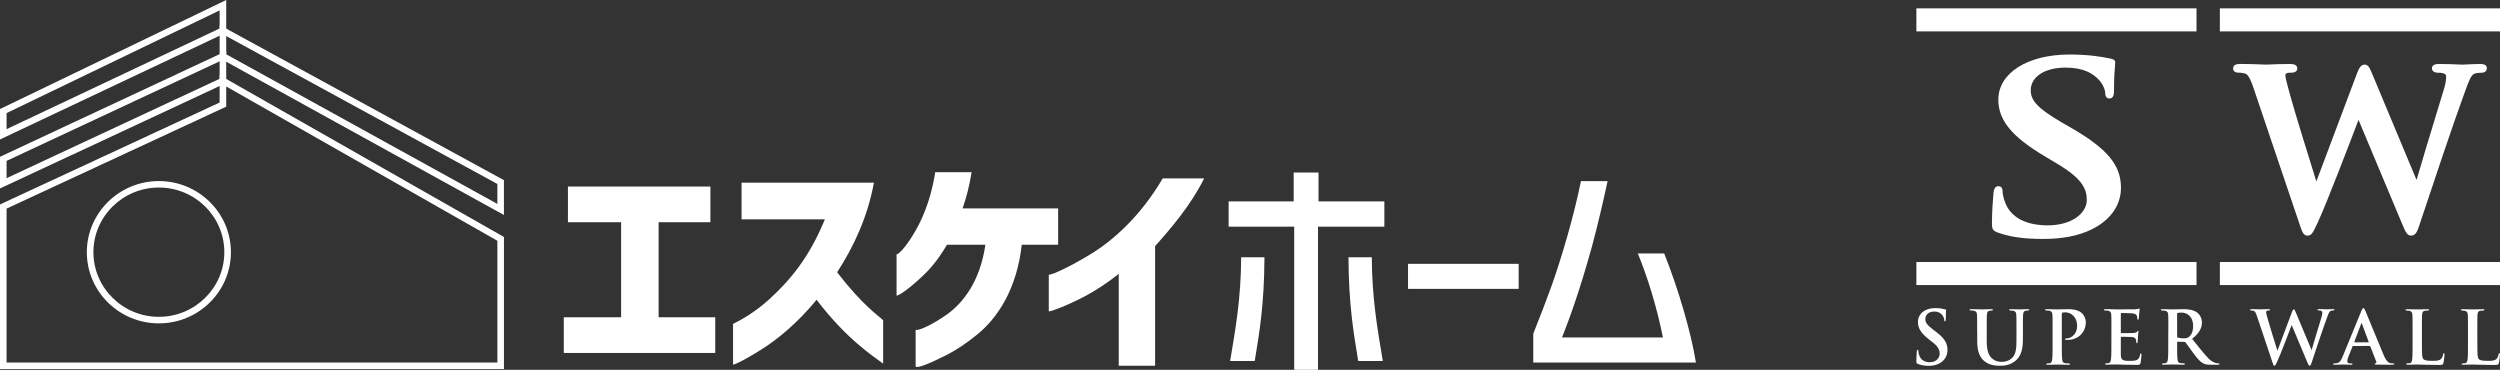 <?xml version="1.0" encoding="utf-8"?>
<!-- Generator: Adobe Illustrator 24.3.0, SVG Export Plug-In . SVG Version: 6.00 Build 0)  -->
<svg version="1.1" id="レイヤー_1" xmlns="http://www.w3.org/2000/svg" xmlns:xlink="http://www.w3.org/1999/xlink" x="0px"
	 y="0px" viewBox="0 0 676 100" style="enable-background:new 0 0 676 100;" xml:space="preserve">
<rect x="0" y="0" width="676" height="100" fill="#333333" stroke="none"/>
<style type="text/css">
	.st0{fill:#FFFFFF;}
</style>
<g>
	<g>
		<rect x="518.19" y="2.26" class="st0" width="75.75" height="6.23"/>
		<rect x="600.25" y="2.26" class="st0" width="75.75" height="6.23"/>
		<rect x="518.19" y="70.85" class="st0" width="75.75" height="6.23"/>
		<rect x="600.25" y="70.85" class="st0" width="75.75" height="6.23"/>
		<path class="st0" d="M552.46,64.61c-5.04,0-8.65-0.49-12.06-1.65c-1.45-0.49-1.78-0.94-1.78-2.44c0-3.25,0.28-6.73,0.39-8.03
			l0.02-0.22c0.04-0.48,0.17-1.93,1.31-1.93c0.76,0,1.15,0.47,1.15,1.39c0,0.72,0.29,1.98,0.72,3.08c2.07,5.33,8.03,6.13,11.41,6.13
			c6.92,0,10.65-3.52,10.65-6.83c0-3.11-1.32-5.83-7.87-9.76l-3.77-2.26c-8.72-5.23-12.28-9.62-12.28-15.16
			c0-7.18,7.91-12.19,19.24-12.19c5.1,0,8.54,0.57,10.96,1.07c0.45,0.08,1.41,0.24,1.41,1.08c0,0.25-0.03,0.58-0.07,1.04
			c-0.1,1.13-0.26,3.03-0.26,6.49c0,1.15-0.15,2.21-1.23,2.21c-0.52,0-1.14-0.25-1.14-1.46c0-0.42-0.34-2.31-2.03-3.9
			c-1.32-1.28-3.66-2.99-8.7-2.99c-5.63,0-9.42,2.47-9.42,6.14c0,2.88,2.07,5,8.52,8.76l2.29,1.32
			c9.91,5.71,13.59,10.13,13.59,16.29c0,2.72-1.02,7.79-7.88,11.22C562.05,63.76,557.75,64.61,552.46,64.61"/>
		<path class="st0" d="M651.95,63.71c-1.11,0-1.59-1.17-2.46-3.28l-11.75-28.02c-1.95,5.15-8.7,22.84-11.06,27.82l-0.14,0.3
			c-1.11,2.38-1.49,3.18-2.59,3.18c-1.08,0-1.42-0.98-1.99-2.61l-12.58-37.22c-0.49-1.49-1.15-3.27-1.95-3.83
			c-0.44-0.27-1.43-0.4-1.99-0.4c-0.4,0-1.61,0-1.61-1.18c0-1.18,1.48-1.18,1.97-1.18c2.19,0,4.45,0.09,5.81,0.14
			c0.54,0.02,0.92,0.04,1.08,0.04c0.15,0,0.45-0.01,0.89-0.03c1.12-0.05,3.21-0.14,5.69-0.14c1.58,0,1.91,0.64,1.91,1.18
			c0,0.79-0.58,1.18-1.73,1.18c-0.38,0-0.89,0-1.15,0.15l-0.06,0.03c-0.16,0.07-0.26,0.11-0.26,0.69c0,0.53,0.42,2.06,0.9,3.83
			l0.38,1.39c0.89,3.4,5.34,17.79,7.08,23.31l10.93-29.05c0.57-1.56,1.12-2.54,2.11-2.54c1.04,0,1.43,0.96,2.15,2.7l0.19,0.47
			l11.71,28.02c1.19-4.13,3.76-12.58,5.71-18.98c0.67-2.19,1.27-4.16,1.74-5.71c0.35-1.15,0.56-2.35,0.56-3.21
			c0-0.36,0-1.1-2.18-1.1c-1.23,0-1.67-0.61-1.67-1.18c0-1.18,1.47-1.18,2.03-1.18c2.24,0,4.13,0.09,5.27,0.14
			c0.44,0.02,0.75,0.04,0.9,0.04c0.13,0,0.46-0.02,0.91-0.04c1.06-0.05,2.66-0.14,4.01-0.14c1.43,0,1.73,0.61,1.73,1.13
			c0,0.6-0.39,1.24-1.49,1.24c-0.43,0-1.24,0.03-1.85,0.25c-0.93,0.35-1.56,2.08-2.43,4.48c-0.16,0.43-0.32,0.87-0.49,1.34
			c-2.63,7.13-8.69,25.22-11.86,34.78C653.69,62.43,653.28,63.71,651.95,63.71"/>
		<path class="st0" d="M518.57,98.39c-0.32-0.14-0.38-0.24-0.38-0.68c0-1.09,0.08-2.29,0.1-2.6c0.02-0.3,0.08-0.52,0.24-0.52
			c0.18,0,0.2,0.18,0.2,0.34c0,0.26,0.08,0.68,0.18,1.01c0.44,1.47,1.63,2.01,2.88,2.01c1.81,0,2.7-1.21,2.7-2.27
			c0-0.97-0.3-1.89-1.97-3.18l-0.93-0.72c-2.21-1.71-2.98-3.1-2.98-4.71c0-2.19,1.85-3.76,4.65-3.76c1.31,0,2.15,0.2,2.68,0.34
			c0.18,0.04,0.28,0.1,0.28,0.24c0,0.26-0.08,0.83-0.08,2.39c0,0.44-0.06,0.6-0.22,0.6c-0.14,0-0.2-0.12-0.2-0.36
			c0-0.18-0.1-0.79-0.52-1.31c-0.3-0.38-0.89-0.97-2.19-0.97c-1.49,0-2.4,0.86-2.4,2.05c0,0.91,0.46,1.61,2.13,2.86l0.56,0.42
			c2.44,1.81,3.3,3.18,3.3,5.07c0,1.15-0.44,2.53-1.89,3.46c-1.01,0.64-2.13,0.82-3.2,0.82C520.35,98.9,519.44,98.76,518.57,98.39"
			/>
		<path class="st0" d="M534.62,89.36c0-3.02,0-3.58-0.04-4.21c-0.04-0.68-0.2-0.99-0.87-1.13c-0.16-0.04-0.5-0.06-0.78-0.06
			c-0.22,0-0.34-0.04-0.34-0.18s0.14-0.18,0.44-0.18c1.07,0,2.33,0.06,2.94,0.06c0.48,0,1.75-0.06,2.48-0.06
			c0.3,0,0.44,0.04,0.44,0.18s-0.12,0.18-0.32,0.18c-0.22,0-0.34,0.02-0.58,0.06c-0.54,0.1-0.7,0.44-0.74,1.13
			c-0.04,0.64-0.04,1.19-0.04,4.21v2.78c0,2.88,0.58,4.1,1.57,4.89c0.91,0.74,1.83,0.82,2.52,0.82c0.89,0,1.97-0.28,2.78-1.07
			c1.11-1.09,1.17-2.88,1.17-4.93v-2.49c0-3.02,0-3.58-0.04-4.21c-0.04-0.68-0.2-0.99-0.87-1.13c-0.16-0.04-0.5-0.06-0.73-0.06
			c-0.22,0-0.34-0.04-0.34-0.18s0.14-0.18,0.42-0.18c1.03,0,2.29,0.06,2.32,0.06c0.24,0,1.51-0.06,2.29-0.06
			c0.28,0,0.42,0.04,0.42,0.18s-0.12,0.18-0.36,0.18c-0.22,0-0.34,0.02-0.58,0.06c-0.54,0.1-0.7,0.44-0.74,1.13
			c-0.04,0.64-0.04,1.19-0.04,4.21v2.13c0,2.21-0.22,4.55-1.91,5.98c-1.43,1.21-2.88,1.43-4.19,1.43c-1.07,0-3-0.06-4.47-1.37
			c-1.03-0.91-1.79-2.39-1.79-5.27V89.36z"/>
		<path class="st0" d="M555.02,89.36c0-3.02,0-3.58-0.04-4.21c-0.04-0.68-0.2-0.99-0.87-1.13c-0.16-0.04-0.5-0.06-0.78-0.06
			c-0.22,0-0.34-0.04-0.34-0.18s0.14-0.18,0.44-0.18c1.07,0,2.33,0.06,2.9,0.06c0.83,0,1.99-0.06,2.92-0.06
			c2.52,0,3.42,0.83,3.74,1.13c0.44,0.42,1.01,1.31,1.01,2.37c0,2.82-2.09,4.81-4.95,4.81c-0.1,0-0.32,0-0.42-0.02
			c-0.1-0.02-0.24-0.04-0.24-0.18c0-0.16,0.14-0.22,0.56-0.22c1.13,0,2.7-1.25,2.7-3.28c0-0.66-0.06-1.99-1.19-2.98
			c-0.72-0.66-1.55-0.77-2.01-0.77c-0.3,0-0.6,0.02-0.78,0.08c-0.1,0.04-0.16,0.16-0.16,0.38v7.95c0,1.83,0,3.4,0.1,4.26
			c0.06,0.56,0.18,0.99,0.78,1.07c0.28,0.04,0.72,0.08,1.03,0.08c0.22,0,0.32,0.06,0.32,0.16c0,0.14-0.16,0.2-0.38,0.2
			c-1.33,0-2.6-0.06-3.12-0.06c-0.46,0-1.73,0.06-2.54,0.06c-0.26,0-0.4-0.06-0.4-0.2c0-0.1,0.08-0.16,0.32-0.16
			c0.3,0,0.54-0.04,0.72-0.08c0.4-0.08,0.5-0.52,0.58-1.09c0.1-0.83,0.1-2.41,0.1-4.23V89.36z"/>
		<path class="st0" d="M570.93,89.36c0-3.02,0-3.58-0.04-4.21c-0.04-0.68-0.2-0.99-0.87-1.13c-0.16-0.04-0.5-0.06-0.78-0.06
			c-0.22,0-0.34-0.04-0.34-0.18s0.14-0.18,0.44-0.18c0.54,0,1.13,0.02,1.63,0.02c0.52,0.02,0.99,0.04,1.27,0.04
			c0.64,0,4.65,0,5.03-0.02c0.38-0.04,0.7-0.08,0.87-0.12c0.1-0.02,0.22-0.08,0.32-0.08c0.1,0,0.12,0.08,0.12,0.18
			c0,0.14-0.1,0.38-0.16,1.29c-0.02,0.2-0.06,1.07-0.1,1.31c-0.02,0.1-0.06,0.22-0.2,0.22c-0.14,0-0.18-0.1-0.18-0.28
			c0-0.14-0.02-0.48-0.12-0.72c-0.14-0.36-0.34-0.6-1.35-0.72c-0.34-0.04-2.46-0.08-2.86-0.08c-0.1,0-0.14,0.06-0.14,0.2v5.03
			c0,0.14,0.02,0.22,0.14,0.22c0.44,0,2.76,0,3.22-0.04c0.48-0.04,0.78-0.1,0.97-0.3c0.14-0.16,0.22-0.26,0.32-0.26
			c0.08,0,0.14,0.04,0.14,0.16c0,0.12-0.08,0.44-0.16,1.45c-0.02,0.4-0.08,1.19-0.08,1.33c0,0.16,0,0.38-0.18,0.38
			c-0.14,0-0.18-0.08-0.18-0.18c-0.02-0.2-0.02-0.46-0.08-0.72c-0.1-0.4-0.38-0.7-1.13-0.78c-0.38-0.04-2.38-0.06-2.86-0.06
			c-0.1,0-0.12,0.08-0.12,0.2v1.57c0,0.68-0.02,2.51,0,3.08c0.04,1.37,0.36,1.67,2.41,1.67c0.52,0,1.37,0,1.89-0.24
			c0.52-0.24,0.76-0.66,0.91-1.47c0.04-0.22,0.08-0.3,0.22-0.3c0.16,0,0.16,0.16,0.16,0.36c0,0.46-0.16,1.81-0.26,2.21
			c-0.14,0.52-0.32,0.52-1.09,0.52c-1.51,0-2.62-0.04-3.48-0.06c-0.87-0.04-1.49-0.06-2.09-0.06c-0.22,0-0.66,0-1.15,0.02
			c-0.46,0-0.99,0.04-1.39,0.04c-0.26,0-0.4-0.06-0.4-0.2c0-0.1,0.08-0.16,0.32-0.16c0.3,0,0.54-0.04,0.72-0.08
			c0.4-0.08,0.5-0.52,0.58-1.09c0.1-0.83,0.1-2.41,0.1-4.23V89.36z"/>
		<path class="st0" d="M586.32,89.36c0-3.02,0-3.58-0.04-4.21c-0.04-0.68-0.2-0.99-0.87-1.13c-0.16-0.04-0.5-0.06-0.78-0.06
			c-0.22,0-0.34-0.04-0.34-0.18c0-0.14,0.14-0.18,0.44-0.18c1.07,0,2.34,0.06,2.76,0.06c0.68,0,2.21-0.06,2.84-0.06
			c1.27,0,2.62,0.12,3.7,0.85c0.56,0.38,1.37,1.39,1.37,2.72c0,1.47-0.62,2.82-2.66,4.45c1.79,2.23,3.18,4,4.36,5.23
			c1.13,1.15,1.95,1.29,2.25,1.35c0.22,0.04,0.4,0.06,0.56,0.06c0.16,0,0.24,0.06,0.24,0.16c0,0.16-0.14,0.2-0.38,0.2h-1.91
			c-1.13,0-1.63-0.1-2.15-0.38c-0.86-0.46-1.63-1.39-2.76-2.92c-0.81-1.09-1.73-2.45-1.99-2.74c-0.1-0.12-0.22-0.14-0.36-0.14
			l-1.75-0.04c-0.1,0-0.16,0.04-0.16,0.16v0.28c0,1.85,0,3.42,0.1,4.25c0.06,0.58,0.18,1.01,0.78,1.09c0.3,0.04,0.75,0.08,0.99,0.08
			c0.16,0,0.24,0.06,0.24,0.16c0,0.14-0.14,0.2-0.4,0.2c-1.17,0-2.66-0.06-2.96-0.06c-0.38,0-1.65,0.06-2.46,0.06
			c-0.26,0-0.4-0.06-0.4-0.2c0-0.1,0.08-0.16,0.32-0.16c0.3,0,0.54-0.04,0.72-0.08c0.4-0.08,0.5-0.52,0.58-1.09
			c0.1-0.84,0.1-2.41,0.1-4.23V89.36z M588.69,90.93c0,0.22,0.04,0.3,0.18,0.36c0.42,0.14,1.03,0.2,1.53,0.2
			c0.81,0,1.07-0.08,1.43-0.34c0.6-0.44,1.19-1.35,1.19-2.98c0-2.82-1.89-3.64-3.08-3.64c-0.5,0-0.87,0.02-1.07,0.08
			c-0.14,0.04-0.18,0.12-0.18,0.28V90.93z"/>
		<path class="st0" d="M610.3,85.54c-0.24-0.73-0.46-1.21-0.74-1.41c-0.22-0.14-0.63-0.18-0.81-0.18c-0.2,0-0.32-0.02-0.32-0.18
			c0-0.14,0.16-0.18,0.44-0.18c1.05,0,2.15,0.06,2.33,0.06c0.18,0,1.07-0.06,2.23-0.06c0.28,0,0.42,0.06,0.42,0.18
			c0,0.16-0.16,0.18-0.36,0.18c-0.16,0-0.36,0-0.5,0.08c-0.18,0.08-0.22,0.22-0.22,0.44c0,0.26,0.2,0.93,0.44,1.83
			c0.34,1.31,2.21,7.34,2.58,8.45h0.06l3.9-10.38c0.2-0.56,0.34-0.72,0.5-0.72c0.22,0,0.32,0.3,0.58,0.93l4.19,10.02h0.06
			c0.36-1.33,1.97-6.58,2.68-8.91c0.14-0.46,0.2-0.88,0.2-1.15c0-0.32-0.18-0.6-0.97-0.6c-0.2,0-0.34-0.06-0.34-0.18
			c0-0.14,0.16-0.18,0.46-0.18c1.07,0,1.91,0.06,2.09,0.06c0.14,0,1.01-0.06,1.67-0.06c0.22,0,0.36,0.04,0.36,0.16
			c0,0.14-0.1,0.2-0.28,0.2c-0.2,0-0.48,0.02-0.7,0.1c-0.48,0.18-0.7,0.97-1.13,2.11c-0.93,2.5-3.04,8.83-4.03,11.81
			c-0.22,0.69-0.32,0.93-0.58,0.93c-0.2,0-0.32-0.24-0.63-0.97l-4.19-9.98h-0.04c-0.38,1.01-3.06,8.07-3.93,9.9
			c-0.38,0.81-0.48,1.05-0.73,1.05c-0.2,0-0.28-0.22-0.46-0.74L610.3,85.54z"/>
		<path class="st0" d="M636.28,93.56c-0.1,0-0.14,0.04-0.18,0.16l-1.09,2.72c-0.2,0.5-0.3,0.97-0.3,1.21c0,0.36,0.18,0.62,0.8,0.62
			h0.3c0.24,0,0.3,0.04,0.3,0.16c0,0.16-0.12,0.2-0.34,0.2c-0.64,0-1.51-0.06-2.13-0.06c-0.22,0-1.33,0.06-2.38,0.06
			c-0.26,0-0.38-0.04-0.38-0.2c0-0.12,0.08-0.16,0.24-0.16c0.18,0,0.46-0.02,0.62-0.04c0.92-0.12,1.31-0.8,1.71-1.79l5.05-12.33
			c0.24-0.58,0.36-0.8,0.56-0.8c0.18,0,0.3,0.18,0.5,0.64c0.48,1.09,3.7,9.05,4.99,12.07c0.77,1.79,1.35,2.07,1.77,2.17
			c0.3,0.06,0.6,0.08,0.84,0.08c0.16,0,0.26,0.02,0.26,0.16c0,0.16-0.18,0.2-0.93,0.2c-0.72,0-2.19,0-3.8-0.04
			c-0.36-0.02-0.6-0.02-0.6-0.16c0-0.12,0.08-0.16,0.28-0.18c0.14-0.04,0.28-0.22,0.18-0.46l-1.61-4.1c-0.04-0.1-0.1-0.14-0.2-0.14
			H636.28z M640.39,92.56c0.1,0,0.12-0.06,0.1-0.12l-1.81-4.89c-0.02-0.08-0.04-0.18-0.1-0.18c-0.06,0-0.1,0.1-0.12,0.18l-1.85,4.87
			c-0.02,0.08,0,0.14,0.08,0.14H640.39z"/>
		<path class="st0" d="M654.89,92.86c0,2.54,0,3.92,0.42,4.27c0.34,0.3,0.87,0.44,2.44,0.44c1.07,0,1.85-0.02,2.35-0.56
			c0.24-0.26,0.48-0.82,0.52-1.19c0.02-0.18,0.06-0.3,0.22-0.3c0.14,0,0.16,0.1,0.16,0.34c0,0.22-0.14,1.71-0.3,2.29
			c-0.12,0.44-0.22,0.54-1.27,0.54c-1.45,0-2.5-0.04-3.4-0.06c-0.91-0.04-1.63-0.06-2.46-0.06c-0.22,0-0.66,0-1.15,0.02
			c-0.46,0-0.99,0.04-1.39,0.04c-0.26,0-0.4-0.06-0.4-0.2c0-0.1,0.08-0.16,0.32-0.16c0.3,0,0.54-0.04,0.73-0.08
			c0.4-0.08,0.5-0.52,0.58-1.09c0.1-0.83,0.1-2.41,0.1-4.23v-3.5c0-3.02,0-3.58-0.04-4.21c-0.04-0.68-0.2-0.99-0.87-1.13
			c-0.16-0.04-0.4-0.06-0.66-0.06c-0.22,0-0.34-0.04-0.34-0.18c0-0.14,0.14-0.18,0.44-0.18c0.95,0,2.21,0.06,2.76,0.06
			c0.48,0,1.95-0.06,2.74-0.06c0.28,0,0.42,0.04,0.42,0.18c0,0.14-0.12,0.18-0.36,0.18c-0.22,0-0.54,0.02-0.78,0.06
			c-0.54,0.1-0.7,0.44-0.74,1.13c-0.04,0.64-0.04,1.19-0.04,4.21V92.86z"/>
		<path class="st0" d="M669.88,92.86c0,2.54,0,3.92,0.42,4.27c0.34,0.3,0.86,0.44,2.44,0.44c1.07,0,1.85-0.02,2.35-0.56
			c0.24-0.26,0.48-0.82,0.52-1.19c0.02-0.18,0.06-0.3,0.22-0.3c0.14,0,0.16,0.1,0.16,0.34c0,0.22-0.14,1.71-0.3,2.29
			c-0.12,0.44-0.22,0.54-1.27,0.54c-1.45,0-2.5-0.04-3.4-0.06c-0.91-0.04-1.63-0.06-2.46-0.06c-0.22,0-0.66,0-1.15,0.02
			c-0.46,0-0.99,0.04-1.39,0.04c-0.26,0-0.4-0.06-0.4-0.2c0-0.1,0.08-0.16,0.32-0.16c0.3,0,0.54-0.04,0.72-0.08
			c0.4-0.08,0.5-0.52,0.58-1.09c0.1-0.83,0.1-2.41,0.1-4.23v-3.5c0-3.02,0-3.58-0.04-4.21c-0.04-0.68-0.2-0.99-0.87-1.13
			c-0.16-0.04-0.4-0.06-0.66-0.06c-0.22,0-0.34-0.04-0.34-0.18c0-0.14,0.14-0.18,0.44-0.18c0.95,0,2.21,0.06,2.76,0.06
			c0.48,0,1.95-0.06,2.74-0.06c0.28,0,0.42,0.04,0.42,0.18c0,0.14-0.12,0.18-0.36,0.18c-0.22,0-0.54,0.02-0.78,0.06
			c-0.54,0.1-0.7,0.44-0.74,1.13c-0.04,0.64-0.04,1.19-0.04,4.21V92.86z"/>
	</g>
	<g>
		<g>
			<g>
				<g>
					<path class="st0" d="M0,37.71v-8.23L61.17,0v8.81L0,37.71z M1.78,30.58v4.34L59.39,7.7V2.81L1.78,30.58z"/>
					<path class="st0" d="M0,50.96v-8.57l61.17-28.58v8.61L0,50.96z M1.78,43.5v4.68L59.39,21.3v-4.72L1.78,43.5z"/>
					<path class="st0" d="M136.26,58.13L59.39,15.71V6.77l76.87,41.94V58.13z M61.17,14.68l73.32,40.46v-5.39l-73.32-40V14.68z"/>
					<path class="st0" d="M136.26,99.78H0V55.29l0.51-0.24l58.88-27.33v-7.39l76.88,43.75V99.78z M1.78,98.02h132.71V65.1
						L61.17,23.38v5.46L1.78,56.41V98.02z M42.96,87.44c-10.74,0-19.48-8.63-19.48-19.24s8.74-19.24,19.48-19.24
						s19.48,8.63,19.48,19.24S53.71,87.44,42.96,87.44z M42.96,50.71c-9.76,0-17.7,7.84-17.7,17.48s7.94,17.48,17.7,17.48
						s17.7-7.84,17.7-17.48S52.72,50.71,42.96,50.71z"/>
				</g>
			</g>
		</g>
		<g>
			<g>
				<path class="st0" d="M167.95,85.79v-25.7h-14.38v-9.65h38.52v9.65h-14v25.7h15.31v9.65h-40.95v-9.65H167.95z"/>
				<path class="st0" d="M200.52,59.29V49.4h35.79c-1.75,9.53-5.66,17.64-9.96,24.22c7.03,9.1,11.08,11.62,12.45,12.97v11.74
					c-2.24-1.6-4.3-3.14-6.1-4.67c-3.67-3.01-7.97-7.44-11.89-12.6c-5.04,6.15-10.58,10.76-15.06,13.52c-3.73,2.34-6.84,4-7.53,4
					v-11c3.61-1.78,6.84-4,9.77-6.64c5.72-5.23,10.83-11.31,15.06-21.64H200.52z"/>
				<path class="st0" d="M262.72,46.57c-0.56,3.63-1.43,6.89-2.43,9.78h25.83v9.83h-9.84c-1.3,11.86-6.47,19.79-12.13,24.34
					c-2.8,2.28-5.48,4.06-7.97,5.35c-4.23,2.15-8.03,3.81-8.59,3.26v-9.96c0.75,0.37,4.48-1.35,8.34-4.06
					c4.54-3.2,9.08-9.03,10.52-18.93h-10.39c-1.99,3.38-4.04,6.03-6.16,8.05c-3.48,3.38-6.72,5.72-7.47,5.72V68.7
					c0.37,0.37,2.49-1.96,4.29-4.92c2.18-3.44,4.92-9.1,6.16-17.21H262.72z"/>
				<path class="st0" d="M325.6,48.23c-3.49,7.13-9.09,13.65-13.26,18.32v32.34h-9.83V74.05c-3.17,2.52-6.29,4.55-9.21,6.09
					c-4.85,2.52-8.96,4.06-9.71,4.06v-9.9c0.99,0,5.66-2.15,11.14-5.47c6.41-3.87,13.75-10.51,19.67-20.59H325.6z"/>
				<path class="st0" d="M356.39,100h-6.44V61.29h-17.73v-6.84h17.59v-7.8h6.72v7.8h17.8v6.84h-17.94V100z M335.61,69.56h6.3
					c-0.07,12.72-1.31,20.11-2.63,28.05h-6.65C334.16,88.51,335.55,80.64,335.61,69.56z M370.93,69.56
					c0.07,11.08,1.46,18.95,2.98,28.05h-6.65c-1.31-7.93-2.56-15.33-2.63-28.05H370.93z"/>
				<path class="st0" d="M410.65,78.11h-29.92v-6.77h29.92V78.11z"/>
				<path class="st0" d="M430.4,66.9c-3.39,12.17-6.1,19.49-8.03,24.35h27.29c-1.8-8.96-4.43-16.96-6.79-22.71H450
					c3.81,9.51,7.27,21.35,8.58,29.49h-43.98v-7.8c1.8-4.51,3.46-8.82,4.92-12.86c2.84-8.01,6.03-18.88,7.97-28.39h7.2
					C433.38,55.06,431.99,61.01,430.4,66.9z"/>
			</g>
		</g>
	</g>
</g>
</svg>
